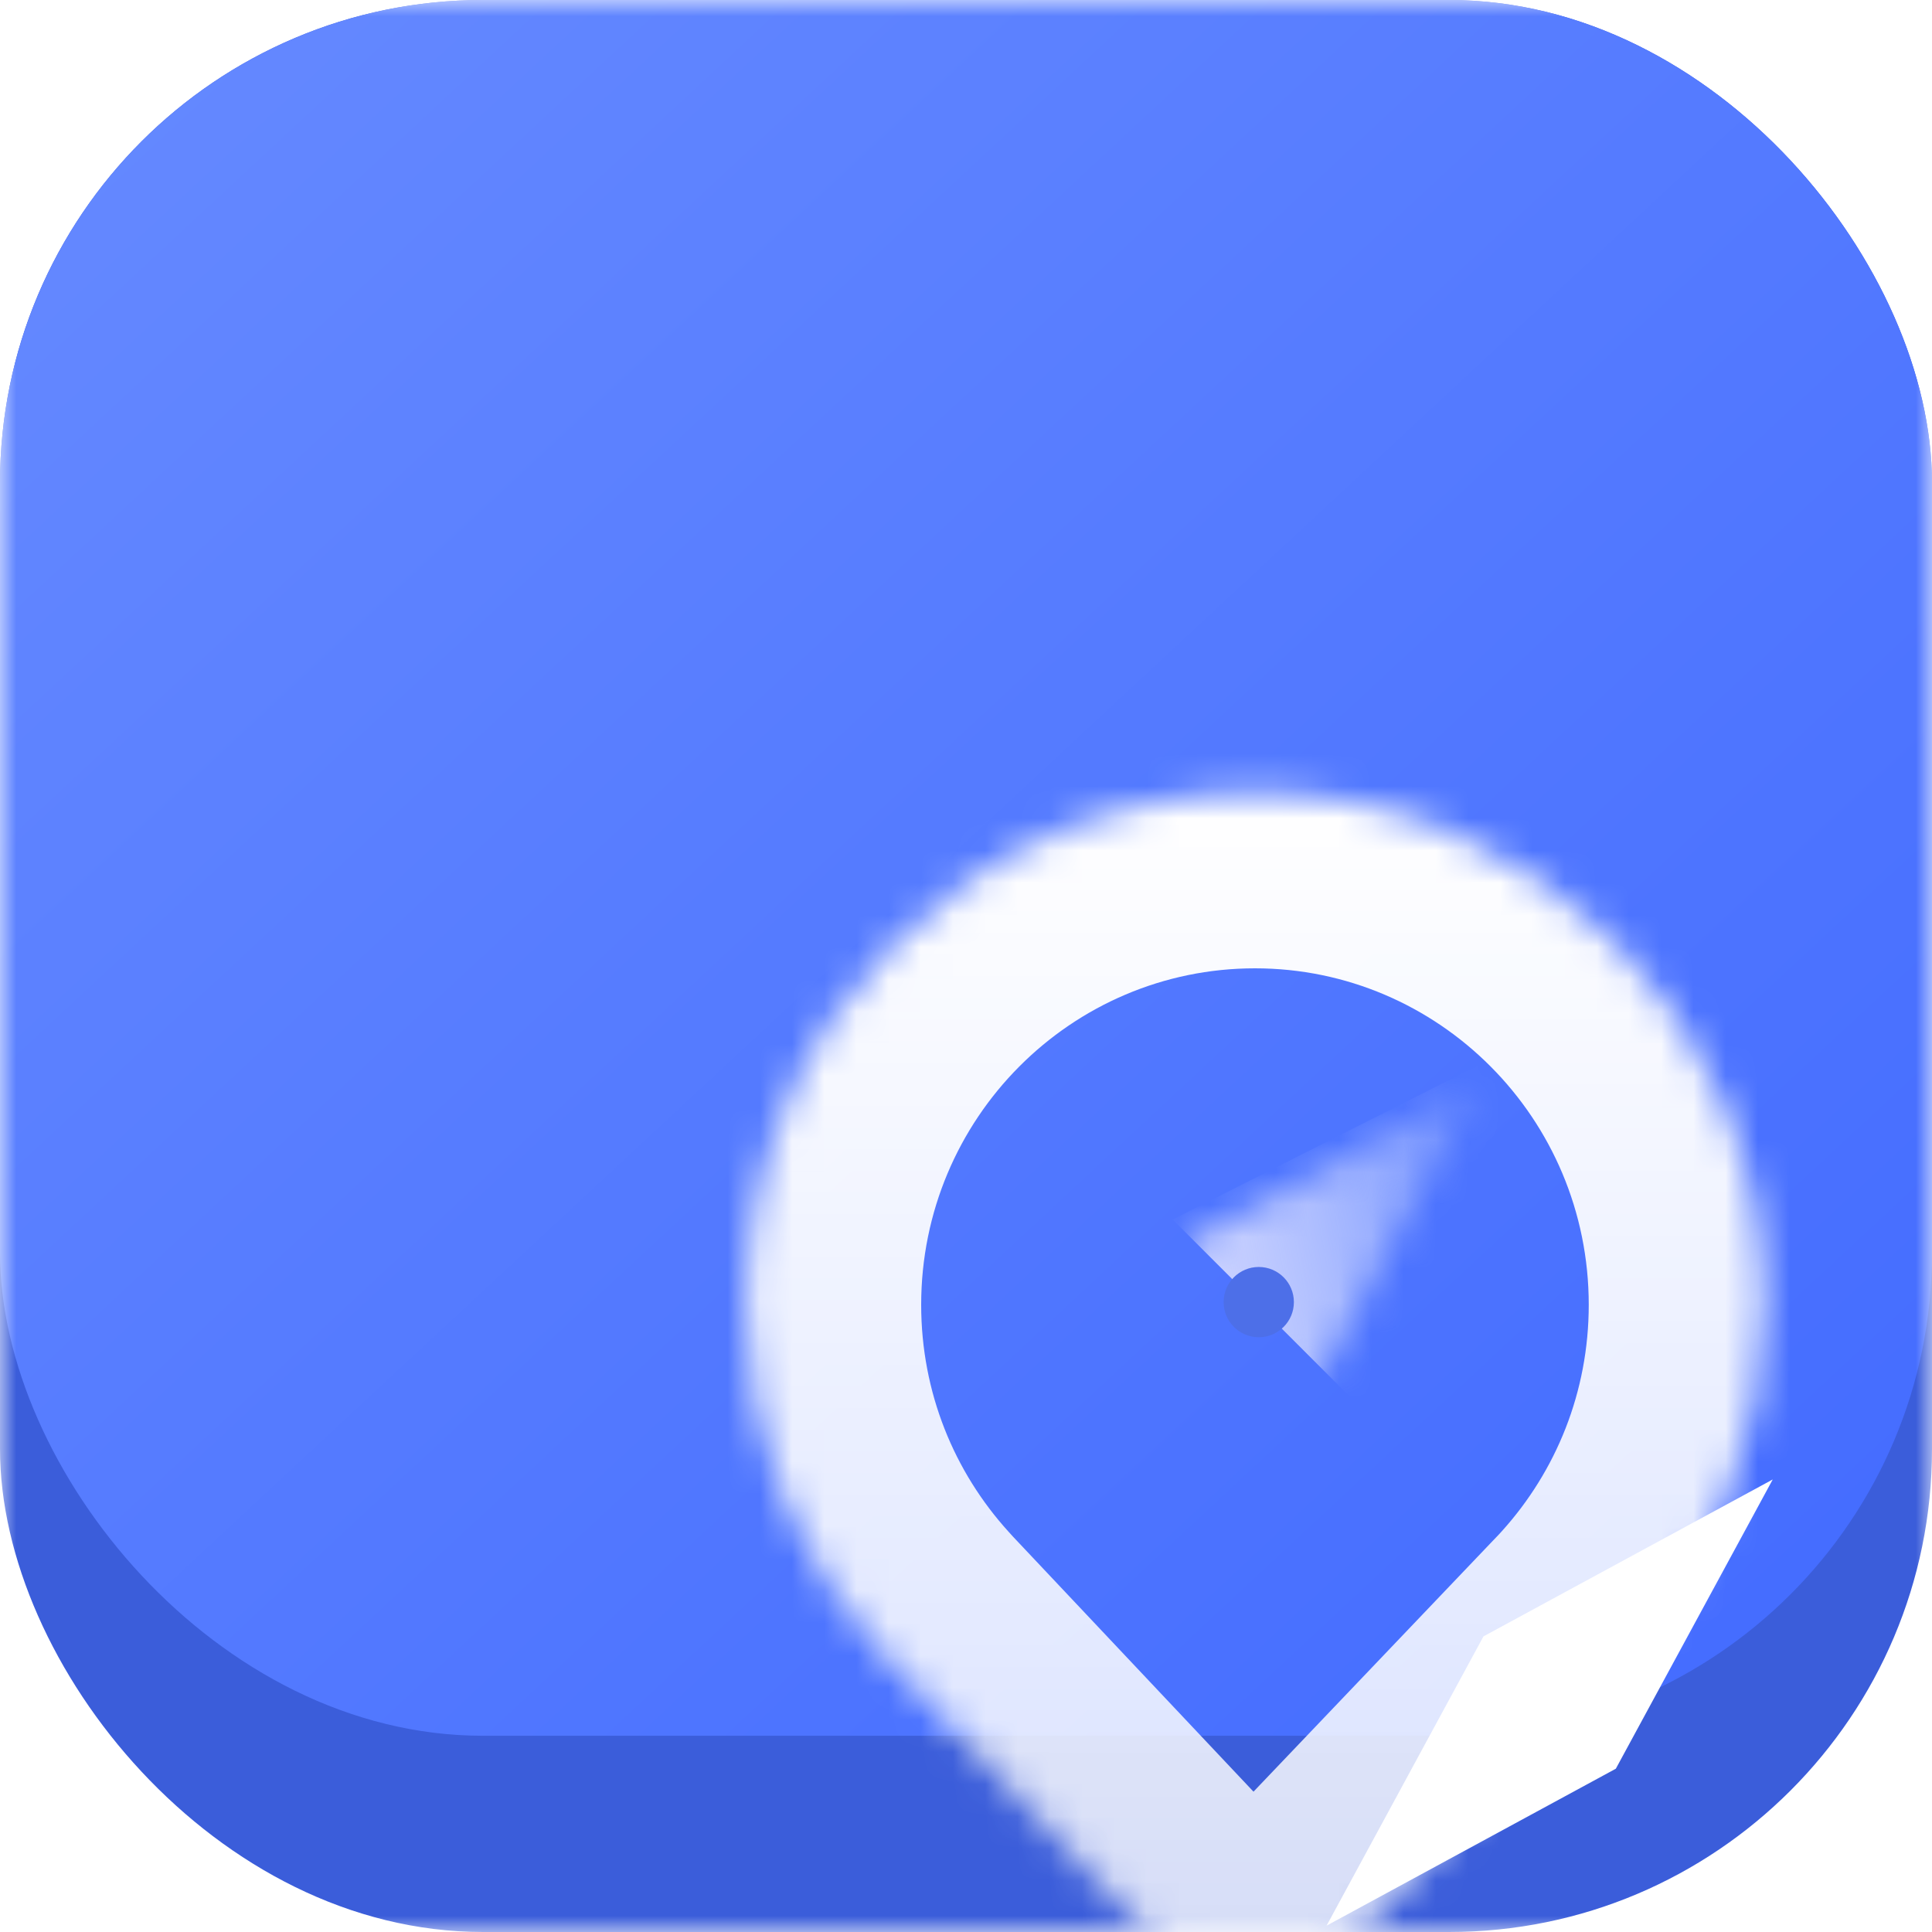 <svg width="60" height="60" viewBox="0 0 60 60" fill="none" xmlns="http://www.w3.org/2000/svg">
<mask id="mask0_1921_1467" style="mask-type:alpha" maskUnits="userSpaceOnUse" x="0" y="0" width="60" height="60">
<rect width="60" height="60" fill="#3B5DDA"/>
</mask>
<g mask="url(#mask0_1921_1467)">
<rect width="60" height="60" rx="15" fill="#3B5DDA"/>
<rect width="60" height="53.906" rx="15" fill="url(#paint0_linear_1921_1467)"/>
<g filter="url(#filter0_d_1921_1467)">
<mask id="path-4-inside-1_1921_1467" fill="white">
<path fill-rule="evenodd" clip-rule="evenodd" d="M41.603 35.295C44.151 32.472 45.703 28.724 45.703 24.612C45.703 15.829 38.62 8.709 29.883 8.709C21.145 8.709 14.062 15.829 14.062 24.612C14.062 28.741 15.628 32.503 18.194 35.33L18.189 35.33L29.815 47.659L41.167 35.759C41.258 35.666 41.348 35.572 41.437 35.476L41.609 35.295L41.603 35.295Z"/>
</mask>
<path d="M41.603 35.295L37.553 31.641L29.317 40.767L41.61 40.75L41.603 35.295ZM18.194 35.33L18.201 40.784L30.498 40.768L22.233 31.663L18.194 35.33ZM18.189 35.33L18.181 29.875L5.563 29.892L14.22 39.072L18.189 35.33ZM29.815 47.659L25.846 51.401L29.792 55.585L33.761 51.424L29.815 47.659ZM41.167 35.759L37.266 31.946L37.243 31.97L37.22 31.994L41.167 35.759ZM41.437 35.476L37.49 31.711L37.467 31.735L37.444 31.76L41.437 35.476ZM41.609 35.295L45.556 39.06L54.368 29.823L41.602 29.841L41.609 35.295ZM40.249 24.612C40.249 27.326 39.23 29.783 37.553 31.641L45.652 38.95C49.072 35.161 51.158 30.123 51.158 24.612H40.249ZM29.883 14.163C35.581 14.163 40.249 18.814 40.249 24.612H51.158C51.158 12.844 41.66 3.254 29.883 3.254V14.163ZM19.517 24.612C19.517 18.814 24.185 14.163 29.883 14.163V3.254C18.106 3.254 8.608 12.844 8.608 24.612H19.517ZM22.233 31.663C20.544 29.803 19.517 27.337 19.517 24.612H8.608C8.608 30.145 10.711 35.202 14.156 38.996L22.233 31.663ZM18.187 29.875L18.181 29.875L18.196 40.784L18.201 40.784L18.187 29.875ZM14.22 39.072L25.846 51.401L33.783 43.917L22.157 31.588L14.22 39.072ZM33.761 51.424L45.113 39.524L37.22 31.994L25.868 43.894L33.761 51.424ZM37.444 31.76C37.386 31.823 37.326 31.885 37.266 31.946L45.067 39.572C45.189 39.447 45.31 39.321 45.429 39.193L37.444 31.76ZM45.383 39.241L45.556 39.06L37.663 31.53L37.49 31.711L45.383 39.241ZM41.602 29.841L41.595 29.841L41.61 40.75L41.617 40.75L41.602 29.841Z" fill="url(#paint1_linear_1921_1467)" mask="url(#path-4-inside-1_1921_1467)"/>
<g filter="url(#filter1_d_1921_1467)">
<path d="M27.889 22.637L36.872 17.764L31.999 26.747L23.016 31.621L27.889 22.637Z" fill="white"/>
</g>
<mask id="mask1_1921_1467" style="mask-type:alpha" maskUnits="userSpaceOnUse" x="23" y="17" width="14" height="15">
<path d="M27.889 22.637L36.872 17.764L31.999 26.747L23.016 31.621L27.889 22.637Z" fill="white"/>
</mask>
<g mask="url(#mask1_1921_1467)">
<path d="M33.111 27.747L27.328 21.965L39.221 15.964L33.111 27.747Z" fill="url(#paint2_linear_1921_1467)"/>
</g>
<circle cx="30.001" cy="24.529" r="1.091" fill="#4D6FE8"/>
</g>
</g>
<defs>
<filter id="filter0_d_1921_1467" x="10.881" y="8.709" width="56.186" height="67.132" filterUnits="userSpaceOnUse" color-interpolation-filters="sRGB">
<feFlood flood-opacity="0" result="BackgroundImageFix"/>
<feColorMatrix in="SourceAlpha" type="matrix" values="0 0 0 0 0 0 0 0 0 0 0 0 0 0 0 0 0 0 127 0" result="hardAlpha"/>
<feOffset dx="9.091" dy="15.909"/>
<feGaussianBlur stdDeviation="6.136"/>
<feComposite in2="hardAlpha" operator="out"/>
<feColorMatrix type="matrix" values="0 0 0 0 0 0 0 0 0 0 0 0 0 0 0 0 0 0 0.12 0"/>
<feBlend mode="normal" in2="BackgroundImageFix" result="effect1_dropShadow_1921_1467"/>
<feBlend mode="normal" in="SourceGraphic" in2="effect1_dropShadow_1921_1467" result="shape"/>
</filter>
<filter id="filter1_d_1921_1467" x="18.47" y="16.401" width="41.128" height="41.129" filterUnits="userSpaceOnUse" color-interpolation-filters="sRGB">
<feFlood flood-opacity="0" result="BackgroundImageFix"/>
<feColorMatrix in="SourceAlpha" type="matrix" values="0 0 0 0 0 0 0 0 0 0 0 0 0 0 0 0 0 0 127 0" result="hardAlpha"/>
<feOffset dx="9.091" dy="12.273"/>
<feGaussianBlur stdDeviation="6.818"/>
<feComposite in2="hardAlpha" operator="out"/>
<feColorMatrix type="matrix" values="0 0 0 0 0 0 0 0 0 0 0 0 0 0 0 0 0 0 0.1 0"/>
<feBlend mode="normal" in2="BackgroundImageFix" result="effect1_dropShadow_1921_1467"/>
<feBlend mode="normal" in="SourceGraphic" in2="effect1_dropShadow_1921_1467" result="shape"/>
</filter>
<linearGradient id="paint0_linear_1921_1467" x1="4.043" y1="2.24684e-06" x2="54.199" y2="53.906" gradientUnits="userSpaceOnUse">
<stop stop-color="#6589FF"/>
<stop offset="1" stop-color="#446CFF"/>
</linearGradient>
<linearGradient id="paint1_linear_1921_1467" x1="29.883" y1="8.709" x2="29.883" y2="53.169" gradientUnits="userSpaceOnUse">
<stop stop-color="white"/>
<stop offset="1" stop-color="white" stop-opacity="0.74"/>
</linearGradient>
<linearGradient id="paint2_linear_1921_1467" x1="27.328" y1="16.711" x2="37.707" y2="14.781" gradientUnits="userSpaceOnUse">
<stop stop-color="#C9D1FF"/>
<stop offset="1" stop-color="white" stop-opacity="0"/>
</linearGradient>
</defs>
</svg>

